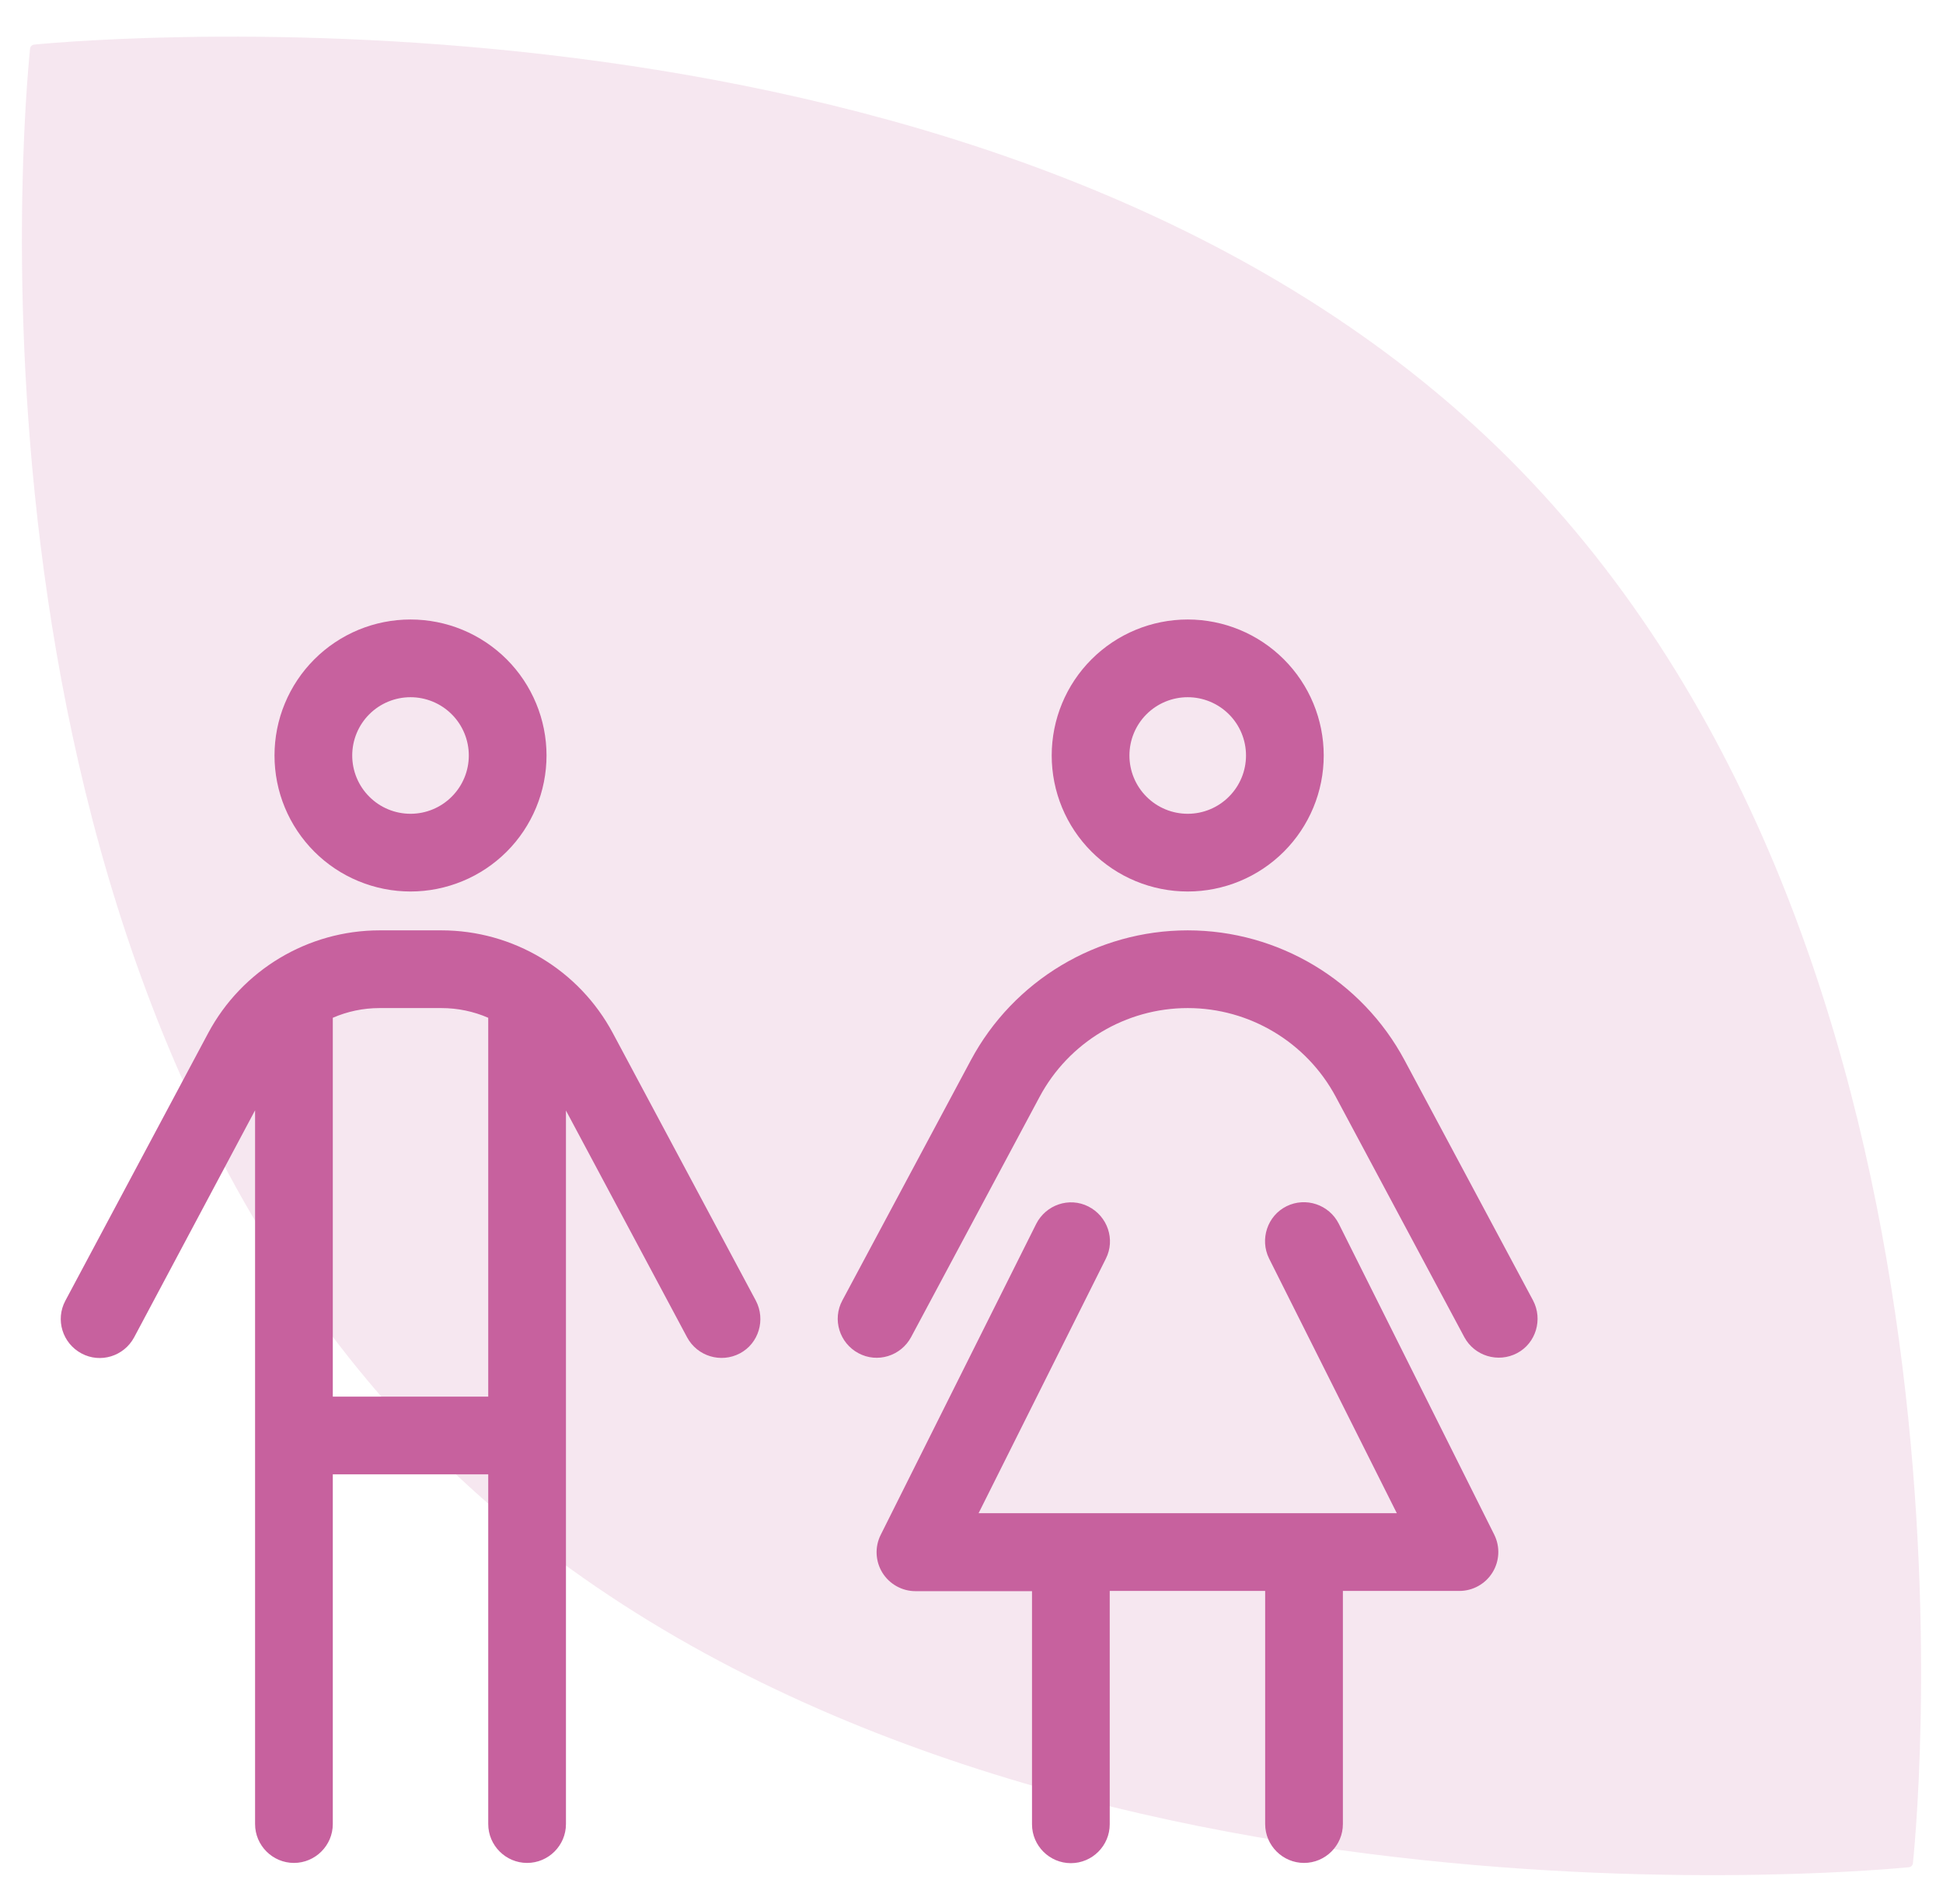 <svg width="50" height="49" viewBox="0 0 50 49" fill="none" xmlns="http://www.w3.org/2000/svg">
<path d="M11.474 37.696C24.356 50.168 47.438 48.215 49.119 48.054C49.176 48.049 49.221 48.006 49.226 47.951C49.392 46.324 51.409 23.977 38.527 11.505C25.645 -0.966 2.563 0.986 0.882 1.147C0.825 1.152 0.78 1.195 0.774 1.251C0.608 2.878 -1.408 25.225 11.474 37.696Z" fill="#C7619E" fill-opacity="0.15"/>
<path d="M9.064 19.443C9.064 19.045 9.222 18.663 9.503 18.382C9.784 18.101 10.166 17.943 10.564 17.943C10.961 17.943 11.343 18.101 11.624 18.382C11.906 18.663 12.064 19.045 12.064 19.443C12.064 19.841 11.906 20.222 11.624 20.503C11.343 20.785 10.961 20.943 10.564 20.943C10.166 20.943 9.784 20.785 9.503 20.503C9.222 20.222 9.064 19.841 9.064 19.443ZM14.064 19.443C14.064 18.983 13.973 18.528 13.797 18.104C13.621 17.679 13.364 17.293 13.039 16.968C12.713 16.643 12.328 16.385 11.903 16.209C11.478 16.033 11.023 15.943 10.564 15.943C10.104 15.943 9.649 16.033 9.224 16.209C8.8 16.385 8.414 16.643 8.089 16.968C7.764 17.293 7.506 17.679 7.33 18.104C7.154 18.528 7.064 18.983 7.064 19.443C7.064 19.902 7.154 20.358 7.33 20.782C7.506 21.207 7.764 21.593 8.089 21.918C8.414 22.243 8.8 22.501 9.224 22.676C9.649 22.852 10.104 22.943 10.564 22.943C11.023 22.943 11.478 22.852 11.903 22.676C12.328 22.501 12.713 22.243 13.039 21.918C13.364 21.593 13.621 21.207 13.797 20.782C13.973 20.358 14.064 19.902 14.064 19.443ZM9.77 25.943H11.357C11.782 25.943 12.189 26.03 12.564 26.193V35.943H8.564V26.193C8.939 26.03 9.345 25.943 9.77 25.943ZM8.564 46.943V37.943H12.564V46.943C12.564 47.493 13.014 47.943 13.564 47.943C14.114 47.943 14.564 47.493 14.564 46.943V28.58L17.682 34.418C17.945 34.905 18.551 35.087 19.039 34.83C19.526 34.574 19.707 33.962 19.451 33.474L15.77 26.587C14.901 24.962 13.207 23.943 11.357 23.943H9.77C7.926 23.943 6.226 24.962 5.357 26.587L1.682 33.474C1.42 33.962 1.607 34.568 2.095 34.83C2.582 35.093 3.189 34.905 3.451 34.418L6.564 28.574V46.943C6.564 47.493 7.014 47.943 7.564 47.943C8.114 47.943 8.564 47.493 8.564 46.943ZM29.064 19.443C29.064 19.045 29.222 18.663 29.503 18.382C29.784 18.101 30.166 17.943 30.564 17.943C30.961 17.943 31.343 18.101 31.624 18.382C31.906 18.663 32.064 19.045 32.064 19.443C32.064 19.841 31.906 20.222 31.624 20.503C31.343 20.785 30.961 20.943 30.564 20.943C30.166 20.943 29.784 20.785 29.503 20.503C29.222 20.222 29.064 19.841 29.064 19.443ZM34.064 19.443C34.064 18.515 33.695 17.624 33.038 16.968C32.382 16.312 31.492 15.943 30.564 15.943C29.635 15.943 28.745 16.312 28.089 16.968C27.432 17.624 27.064 18.515 27.064 19.443C27.064 20.371 27.432 21.261 28.089 21.918C28.745 22.574 29.635 22.943 30.564 22.943C31.492 22.943 32.382 22.574 33.038 21.918C33.695 21.261 34.064 20.371 34.064 19.443ZM28.457 32.393C28.707 31.899 28.501 31.299 28.007 31.049C27.514 30.799 26.914 31.005 26.664 31.499L22.664 39.499C22.507 39.812 22.526 40.18 22.707 40.474C22.889 40.768 23.214 40.949 23.557 40.949H26.557V46.949C26.557 47.499 27.007 47.949 27.557 47.949C28.107 47.949 28.557 47.499 28.557 46.949V40.943H32.557V46.943C32.557 47.493 33.007 47.943 33.557 47.943C34.107 47.943 34.557 47.493 34.557 46.943V40.943H37.557C37.901 40.943 38.226 40.762 38.407 40.468C38.589 40.174 38.607 39.805 38.451 39.493L34.451 31.493C34.201 30.999 33.601 30.799 33.107 31.043C32.614 31.287 32.414 31.893 32.657 32.387L35.945 38.943H33.564H27.564H25.182L28.457 32.393ZM30.564 25.943C32.157 25.943 33.626 26.824 34.376 28.23L37.682 34.412C37.945 34.899 38.551 35.08 39.039 34.824C39.526 34.568 39.707 33.955 39.451 33.468L36.145 27.287C35.045 25.23 32.895 23.943 30.564 23.943C28.232 23.943 26.082 25.23 24.982 27.287L21.676 33.468C21.414 33.955 21.601 34.562 22.089 34.824C22.576 35.087 23.182 34.899 23.445 34.412L26.751 28.23C27.501 26.824 28.97 25.943 30.564 25.943Z" fill="#C7619E"/>
</svg>
